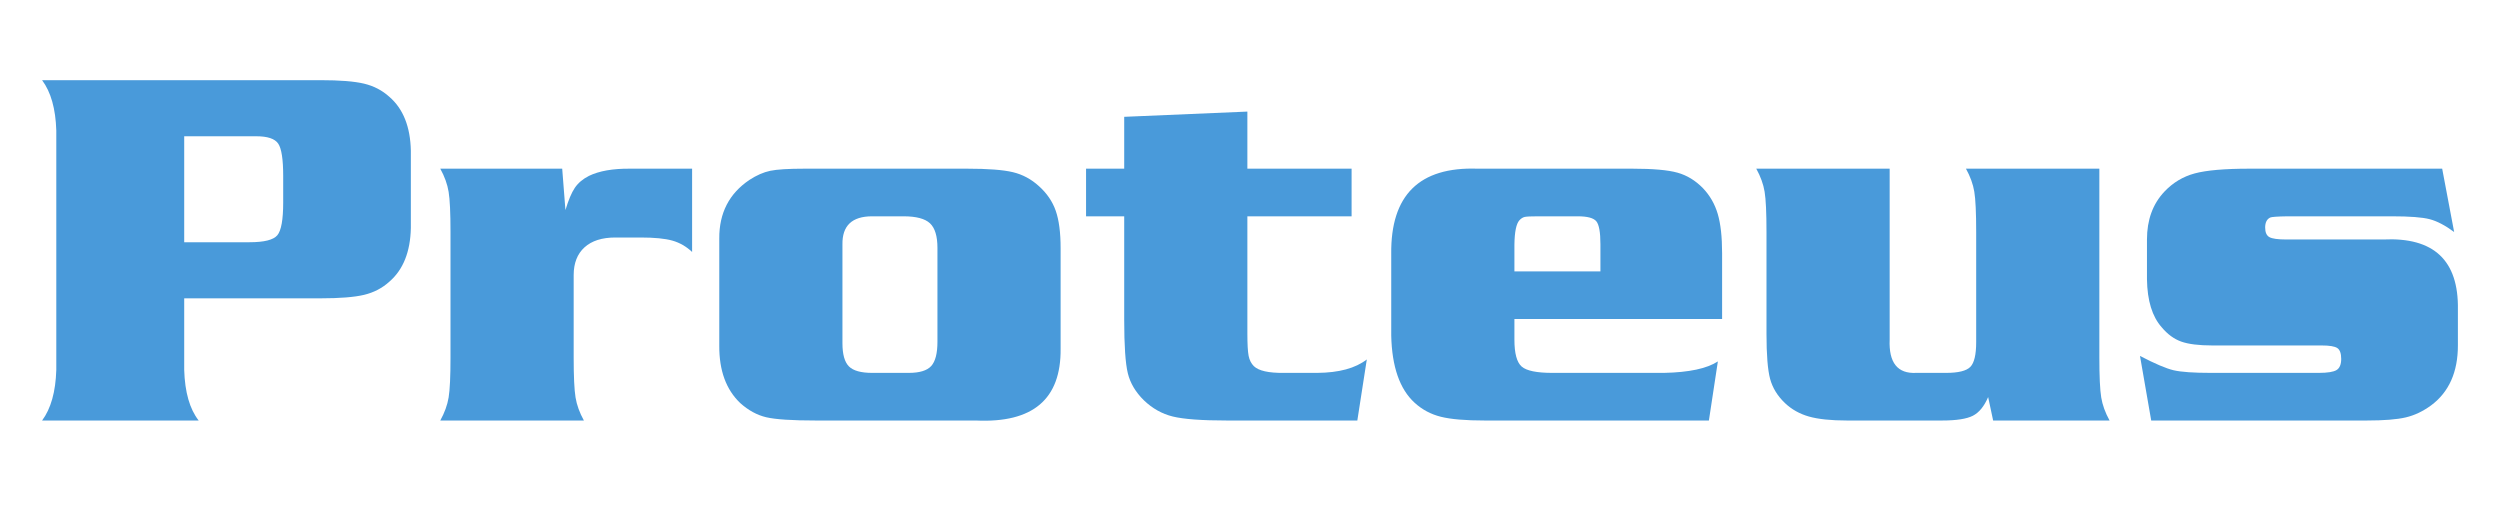 <?xml version="1.0" encoding="UTF-8"?>
<!DOCTYPE svg PUBLIC "-//W3C//DTD SVG 1.1//EN" "http://www.w3.org/Graphics/SVG/1.1/DTD/svg11.dtd">
<svg version="1.1" xmlns="http://www.w3.org/2000/svg" xmlns:xlink="http://www.w3.org/1999/xlink" x="0" y="0" width="235" height="50" viewBox="0, 0, 235, 50">
  <g id="Layer_1">
    <path d="M17.315,28.043 L17.315,34.77 Q17.409,37.911 18.675,39.528 L3.956,39.528 Q5.198,37.864 5.292,34.77 L5.292,12.27 Q5.198,9.2 3.956,7.536 L30.136,7.536 Q32.855,7.536 34.226,7.864 Q35.597,8.192 36.605,9.106 Q38.55,10.793 38.62,14.168 L38.62,21.434 Q38.55,24.786 36.605,26.473 Q35.597,27.387 34.226,27.715 Q32.855,28.043 30.136,28.043 z M17.315,22.77 L23.456,22.77 Q25.519,22.77 26.069,22.114 Q26.62,21.458 26.62,19.043 L26.62,16.536 Q26.62,14.192 26.151,13.5 Q25.683,12.809 24.089,12.809 L17.315,12.809 z" fill="#499ADA"/>
    <path d="M52.847,15.856 L53.151,19.747 Q53.573,18.34 54.03,17.661 Q54.487,16.981 55.355,16.536 Q56.808,15.833 59.222,15.856 L65.058,15.856 L65.058,23.684 Q64.237,22.911 63.206,22.618 Q62.175,22.325 60.206,22.325 L57.839,22.325 Q55.964,22.325 54.944,23.25 Q53.925,24.176 53.925,25.864 L53.925,33.598 Q53.925,36.293 54.101,37.36 Q54.276,38.426 54.886,39.528 L41.386,39.528 Q41.995,38.426 42.171,37.36 Q42.347,36.293 42.347,33.598 L42.347,21.809 Q42.347,19.114 42.171,18.036 Q41.995,16.958 41.386,15.856 z" fill="#499ADA"/>
    <path d="M75.628,15.856 L90.909,15.856 Q93.839,15.856 95.21,16.184 Q96.581,16.512 97.659,17.497 Q98.784,18.504 99.241,19.817 Q99.698,21.129 99.698,23.333 L99.698,32.778 Q99.769,39.903 91.73,39.528 L76.683,39.528 Q73.331,39.528 72.03,39.223 Q70.73,38.918 69.581,37.887 Q67.589,35.989 67.612,32.497 L67.612,22.418 Q67.589,18.833 70.448,16.911 Q71.456,16.254 72.405,16.055 Q73.355,15.856 75.628,15.856 z M79.19,22.981 L79.19,32.262 Q79.19,33.833 79.8,34.442 Q80.409,35.051 81.98,35.051 L85.425,35.051 Q86.948,35.051 87.534,34.407 Q88.12,33.762 88.12,32.122 L88.12,23.309 Q88.12,21.645 87.417,20.989 Q86.714,20.333 84.933,20.333 L81.98,20.333 Q79.144,20.333 79.19,22.981 z" fill="#499ADA"/>
    <path d="M127.05,15.856 L127.05,20.333 L117.253,20.333 L117.253,31.325 Q117.253,32.848 117.37,33.446 Q117.487,34.043 117.862,34.418 Q118.542,35.075 120.675,35.051 L123.815,35.051 Q126.886,35.028 128.48,33.786 L127.589,39.528 L115.331,39.528 Q111.769,39.528 110.245,39.153 Q108.722,38.778 107.526,37.629 Q106.355,36.481 106.015,35.086 Q105.675,33.692 105.675,30.059 L105.675,20.333 L102.089,20.333 L102.089,15.856 L105.675,15.856 L105.675,10.981 L117.253,10.489 L117.253,15.856 z" fill="#499ADA"/>
    <path d="M161.878,29.989 L142.355,29.989 L142.355,31.934 Q142.355,33.856 143.034,34.454 Q143.714,35.051 145.917,35.051 L156.417,35.051 Q159.933,34.981 161.48,33.973 L160.636,39.528 L139.565,39.528 Q136.847,39.528 135.44,39.176 Q134.034,38.825 132.98,37.864 Q130.87,35.942 130.776,31.536 L130.776,23.872 Q130.683,15.575 138.886,15.856 L153.44,15.856 Q156.347,15.856 157.683,16.231 Q159.019,16.606 160.073,17.684 Q161.058,18.715 161.468,20.11 Q161.878,21.504 161.878,23.801 z M150.44,25.512 L150.44,22.958 Q150.44,21.27 150.054,20.801 Q149.667,20.333 148.308,20.333 L144.558,20.333 Q143.597,20.333 143.327,20.391 Q143.058,20.45 142.823,20.708 Q142.378,21.2 142.355,23.004 L142.355,25.512 z" fill="#499ADA"/>
    <path d="M197.339,15.856 L197.339,33.575 Q197.339,36.293 197.515,37.36 Q197.69,38.426 198.3,39.528 L187.355,39.528 L186.886,37.325 Q186.323,38.637 185.444,39.083 Q184.565,39.528 182.55,39.528 L173.62,39.528 Q171.347,39.528 170.034,39.153 Q168.722,38.778 167.784,37.887 Q166.73,36.879 166.39,35.614 Q166.05,34.348 166.05,31.348 L166.05,21.809 Q166.05,19.09 165.874,18.024 Q165.698,16.958 165.089,15.856 L177.628,15.856 L177.628,31.911 Q177.487,35.192 180.136,35.051 L182.925,35.051 Q184.659,35.051 185.21,34.489 Q185.761,33.926 185.761,32.168 L185.761,21.809 Q185.761,19.09 185.585,18.024 Q185.409,16.958 184.8,15.856 z" fill="#499ADA"/>
    <path d="M229.565,15.856 L230.69,21.809 Q229.425,20.872 228.382,20.602 Q227.339,20.333 224.855,20.333 L215.011,20.333 Q213.581,20.356 213.394,20.45 Q212.925,20.684 212.925,21.387 Q212.925,22.067 213.323,22.29 Q213.722,22.512 214.917,22.512 L224.011,22.512 Q231.159,22.161 231.042,29.098 L231.042,32.473 Q231.042,36.223 228.534,38.098 Q227.386,38.942 226.144,39.235 Q224.901,39.528 222.464,39.528 L202.214,39.528 L201.159,33.458 Q203.269,34.559 204.323,34.805 Q205.378,35.051 207.839,35.051 L217.964,35.051 Q219.206,35.051 219.64,34.782 Q220.073,34.512 220.073,33.739 Q220.073,32.965 219.71,32.719 Q219.347,32.473 218.222,32.473 L207.956,32.473 Q206.058,32.473 205.038,32.11 Q204.019,31.747 203.198,30.762 Q201.862,29.262 201.815,26.262 L201.815,22.512 Q201.815,19.747 203.456,18.012 Q204.651,16.747 206.304,16.301 Q207.956,15.856 211.425,15.856 z" fill="#499ADA"/>
  </g>
</svg>
